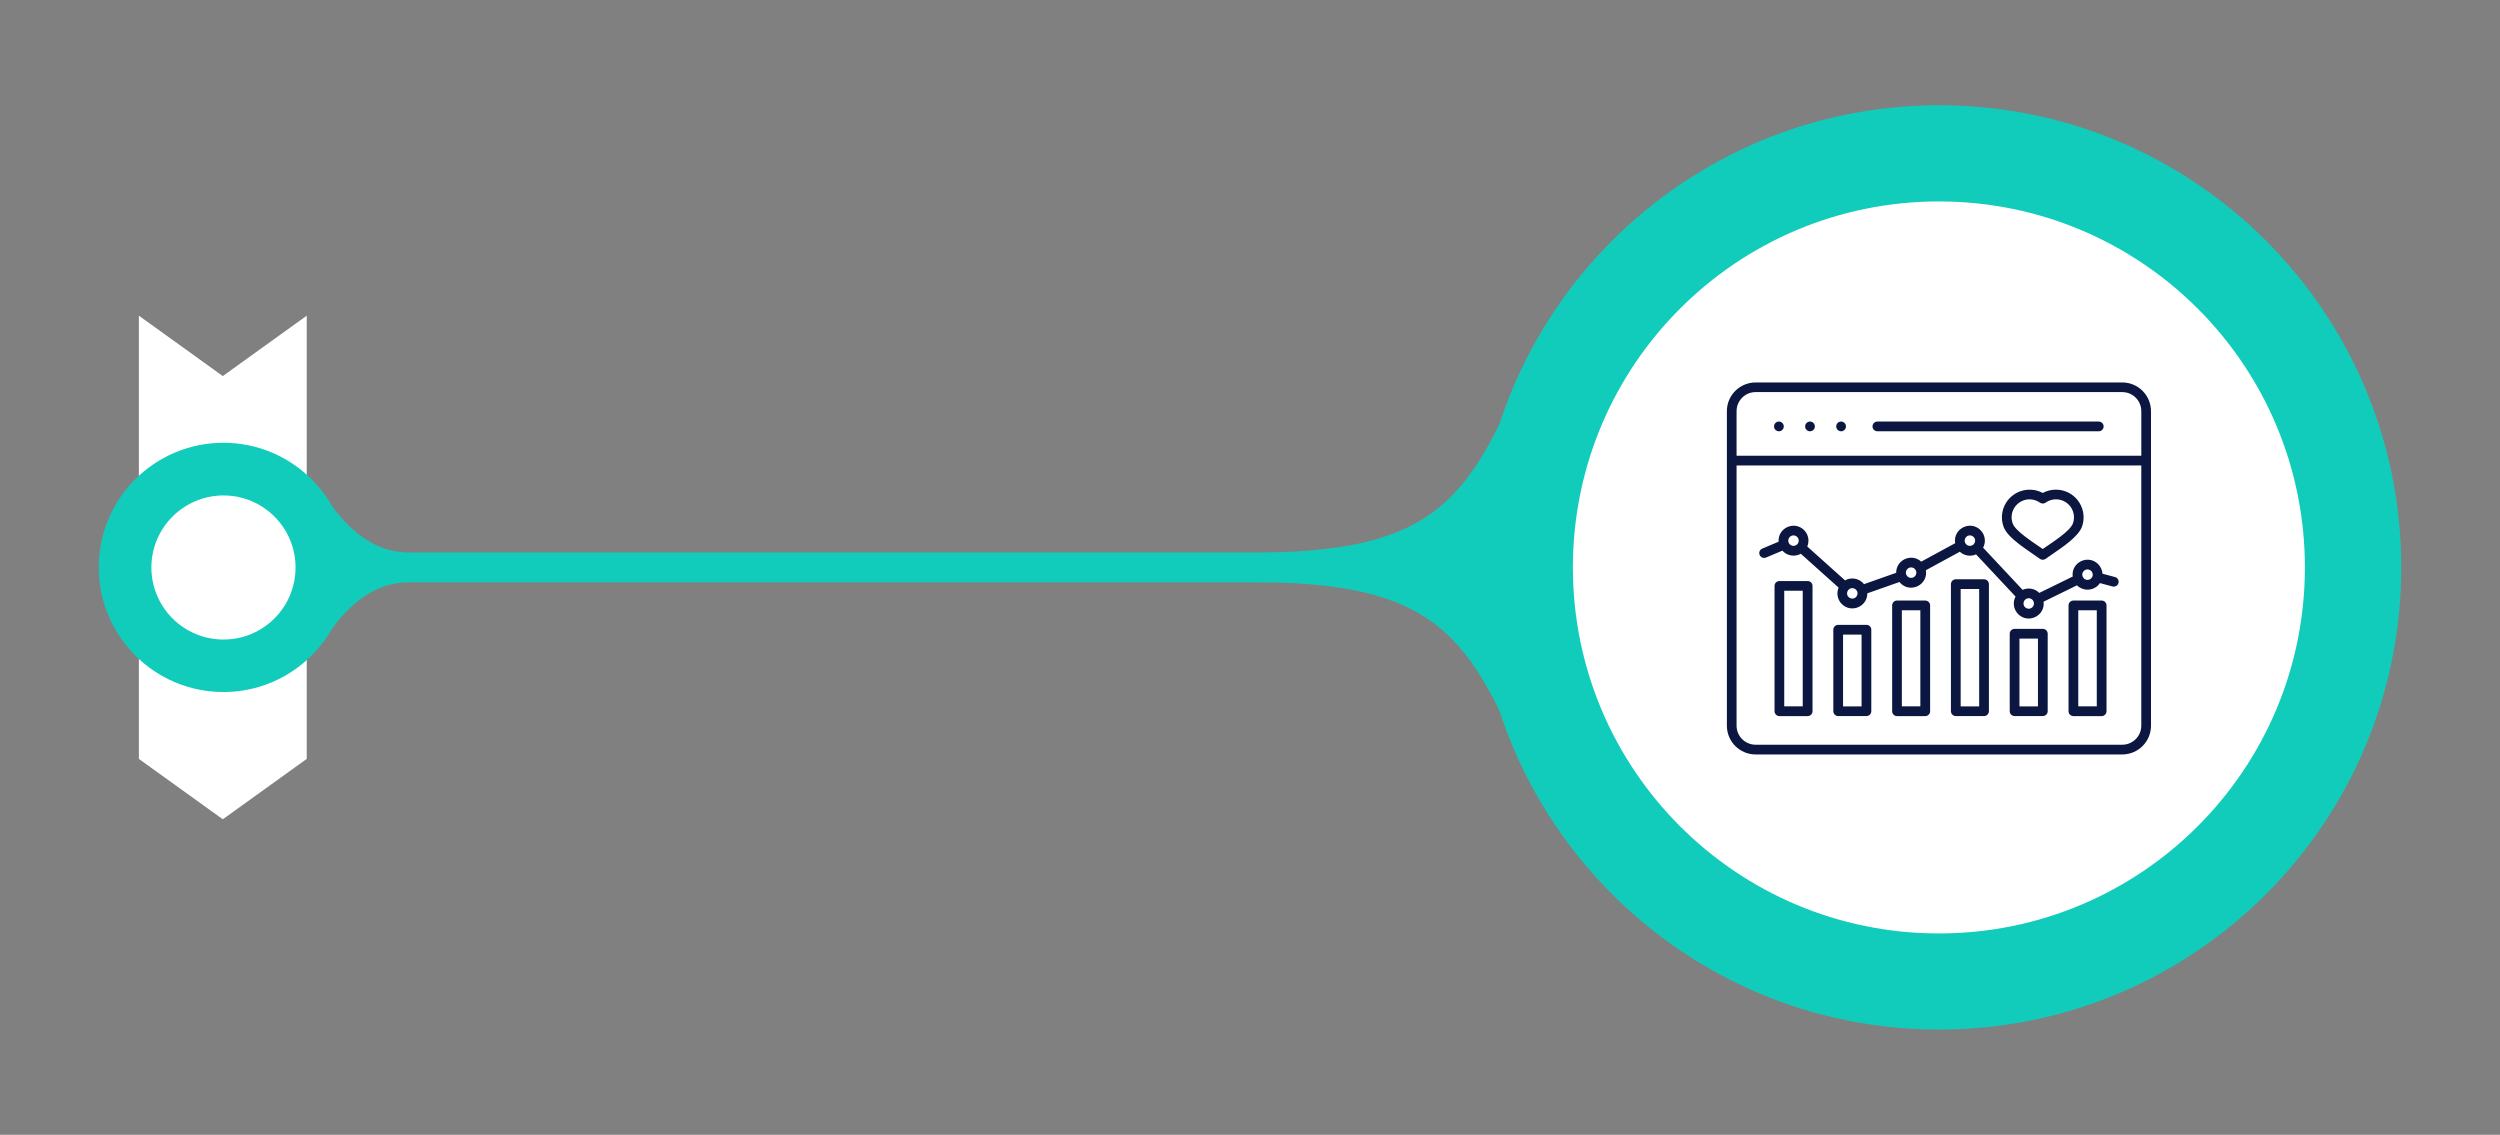 <?xml version="1.0" encoding="UTF-8"?>
<svg xmlns="http://www.w3.org/2000/svg" id="Layer_1" version="1.1" viewBox="0 0 595.83 270.46">
  <rect x="0" y="0" width="595.83" height="270.46" fill="#808080" stroke="none"/>
  <defs>
    <style>
      .st0 {
        fill: #0b1641;
        fill-rule: evenodd;
      }

      .st1 {
        fill: #fff;
      }

      .st2 {
        fill: #11ccba;
      }
    </style>
  </defs>
  <polygon class="st1" points="33.1 75.24 33.1 180.87 53.1 195.26 73.1 180.87 73.1 75.24 53.1 89.63 33.1 75.24"></polygon>
  <g>
    <path class="st2" d="M97.27,138.79h202.56c49.23,0,51.53,18.39,68.41,53.93-6.42-15.96-10.24-33.54-10.86-52.08-.09-1.78-.13-3.54-.13-5.41s.04-3.62.13-5.41c.62-18.54,4.45-36.12,10.86-52.08-16.89,35.53-19.19,53.93-68.41,53.93H97.27c-11.67,0-18.67-11.69-20.17-14.16-.17,0-.17,35.44,0,35.43,1.5-2.47,8.5-14.15,20.17-14.15Z"></path>
    <g>
      <path class="st2" d="M53.26,105.53c16.4,0,29.7,13.3,29.7,29.7s-13.3,29.7-29.7,29.7-29.72-13.27-29.72-29.7,13.3-29.7,29.72-29.7Z"></path>
      <path class="st1" d="M36.08,135.24c0,9.47,7.68,17.18,17.19,17.18s17.17-7.71,17.17-17.18-7.7-17.16-17.17-17.16-17.19,7.69-17.19,17.16Z"></path>
    </g>
    <g>
      <path class="st2" d="M462.16,245.38c-60.86.02-110.2-49.29-110.2-110.14s49.34-110.16,110.19-110.16,110.16,49.35,110.14,110.16c.02,60.85-49.33,110.14-110.13,110.14Z"></path>
      <path class="st1" d="M462.1,222.47c-48.19.02-87.23-39.04-87.23-87.23s39.03-87.23,87.23-87.23,87.23,39.04,87.23,87.23-39.05,87.23-87.23,87.23Z"></path>
    </g>
  </g>
  <path class="st0" d="M418.41,179.81c-3.78,0-6.83-3.07-6.84-6.84v-74.98c0-3.78,3.07-6.83,6.84-6.84h87.4c3.78,0,6.83,3.07,6.84,6.84v74.98c0,3.78-3.07,6.83-6.84,6.84h-87.4ZM510.34,110.93h-96.46v62.03c0,2.5,2.03,4.52,4.53,4.53h87.4c2.5,0,4.52-2.03,4.53-4.53v-62.03h0ZM413.88,108.62h96.46v-10.64c0-2.5-2.03-4.52-4.53-4.53h-87.4c-2.5,0-4.52,2.03-4.53,4.53v10.64h0ZM447.4,102.79h52.84c.64-.02,1.14-.56,1.12-1.2-.02-.61-.51-1.09-1.12-1.12h-52.84c-.64.02-1.14.56-1.12,1.2.02.61.51,1.09,1.12,1.12h0ZM438.79,100.47c-.64,0-1.16.52-1.16,1.16s.52,1.16,1.16,1.16,1.16-.52,1.16-1.16-.52-1.16-1.16-1.16h0ZM431.38,100.47c-.64,0-1.16.52-1.16,1.16s.52,1.16,1.16,1.16,1.16-.52,1.16-1.16-.52-1.16-1.16-1.16h0ZM423.97,100.47c-.64,0-1.16.52-1.16,1.16s.52,1.16,1.16,1.16,1.16-.52,1.16-1.16-.52-1.16-1.16-1.16h0ZM484.62,116.77c-3.61-.5-6.94,2.02-7.44,5.63-.14,1.04-.04,2.09.31,3.08,1.01,2.87,5.91,5.67,8.68,7.71.41.3.98.3,1.38-.01.48-.35,1.02-.72,1.61-1.12,2.62-1.78,6.24-4.24,7.06-6.58,1.2-3.44-.61-7.2-4.05-8.41-1.75-.61-3.69-.46-5.32.42-.7-.38-1.45-.62-2.23-.73h0ZM486.17,119.79c-1.94-1.36-4.61-.89-5.97,1.05-.79,1.13-.99,2.58-.53,3.88.65,1.86,4.8,4.47,7.19,6.12,2.39-1.65,6.54-4.26,7.19-6.12.79-2.23-.39-4.68-2.62-5.47-1.31-.46-2.77-.26-3.9.55-.41.29-.95.28-1.35-.01h0ZM429.65,140.79h-4.41v27.55h4.41v-27.55ZM424.09,138.48c-.64,0-1.16.52-1.16,1.16v29.87c0,.64.52,1.16,1.16,1.16h6.73c.64,0,1.16-.52,1.16-1.16h0v-29.87c0-.64-.52-1.16-1.16-1.16h-6.73ZM443.67,151.24h-4.41v17.11h4.41v-17.11ZM438.1,148.92c-.64,0-1.16.52-1.16,1.16h0v19.42c0,.64.52,1.16,1.16,1.16h6.73c.64,0,1.16-.52,1.16-1.16v-19.42c0-.64-.52-1.16-1.16-1.16h-6.73ZM457.68,145.44h-4.41v22.9h4.41v-22.9ZM452.12,143.13c-.64,0-1.16.52-1.16,1.16v25.22c0,.64.52,1.16,1.16,1.16h6.73c.64,0,1.16-.52,1.16-1.16v-25.22c0-.64-.52-1.16-1.16-1.16h-6.73ZM471.7,140.38h-4.41v27.97h4.41v-27.96h0ZM466.13,138.06c-.64,0-1.16.52-1.16,1.16v30.28c0,.64.52,1.16,1.16,1.16h6.73c.64,0,1.16-.52,1.16-1.16v-30.28c0-.64-.52-1.16-1.16-1.16h-6.73ZM485.71,152.2h-4.41v16.15h4.41v-16.15h0ZM480.14,149.88c-.64,0-1.16.52-1.16,1.16v18.46c0,.64.52,1.16,1.16,1.16h6.73c.64,0,1.16-.52,1.16-1.16v-18.46c0-.64-.52-1.16-1.16-1.16h-6.73ZM499.73,145.44h-4.41v22.9h4.41v-22.9h0ZM494.16,143.13c-.64,0-1.16.52-1.16,1.16v25.22c0,.64.52,1.16,1.16,1.16h6.73c.64,0,1.16-.52,1.16-1.16h0v-25.22c0-.64-.52-1.16-1.16-1.16h-6.73ZM428.33,127.97c-.49-.49-1.28-.49-1.76,0-.49.49-.49,1.28,0,1.76.49.49,1.28.49,1.76,0,.49-.49.49-1.28,0-1.76ZM442.34,140.54c-.49-.49-1.28-.49-1.76,0-.49.49-.49,1.28,0,1.76.49.49,1.28.49,1.76,0,.49-.49.49-1.28,0-1.76ZM456.36,135.6c-.49-.49-1.28-.49-1.76,0-.49.49-.49,1.28,0,1.76.49.49,1.28.49,1.76,0,.49-.49.49-1.28,0-1.76ZM470.37,127.97c-.49-.49-1.28-.49-1.76,0-.49.49-.49,1.28,0,1.76.49.49,1.28.49,1.76,0,.49-.49.49-1.28,0-1.76ZM484.39,142.95c-.49-.49-1.28-.49-1.76,0s-.49,1.28,0,1.76c.49.49,1.28.49,1.76,0,.49-.49.49-1.28,0-1.76ZM498.4,136.08c-.49-.49-1.28-.49-1.76,0-.49.49-.49,1.28,0,1.76.49.49,1.28.49,1.76,0,.49-.49.49-1.28,0-1.76ZM501.08,136.71c-.06-.86-.43-1.67-1.04-2.27-2.39-2.39-6.48-.4-6.05,2.97l-7.96,3.9c-1.05-1.05-2.63-1.34-3.98-.73l-9.41-10.05c.74-1.38.48-3.09-.63-4.19-2.44-2.44-6.61-.3-6.03,3.12l-8.09,4.4c-2.27-2.09-5.99-.48-5.97,2.66l-7.66,2.7c-1.09-1.37-3.01-1.75-4.53-.9l-9-8.07c.57-1.34.27-2.88-.76-3.91-2.32-2.32-6.3-.51-6.07,2.77l-3.9,1.64c-.59.24-.87.92-.62,1.51.24.59.92.87,1.51.62,0,0,0,0,.01,0l3.9-1.64c1.11,1.25,2.94,1.55,4.4.74l9,8.07c-.57,1.34-.27,2.88.76,3.91,2.24,2.24,6.1.65,6.08-2.55l7.66-2.7c.09.11.18.21.27.31,2.44,2.44,6.61.3,6.03-3.12l8.09-4.4c1.05.96,2.57,1.21,3.87.63l9.41,10.05c-.74,1.38-.48,3.09.63,4.19,2.39,2.39,6.48.4,6.05-2.97l7.96-3.9c1.39,1.39,3.65,1.39,5.04,0,.16-.16.31-.34.44-.53l2.99.8c.62.16,1.25-.2,1.42-.82s-.2-1.25-.82-1.42l-2.99-.8Z"></path>
</svg>
